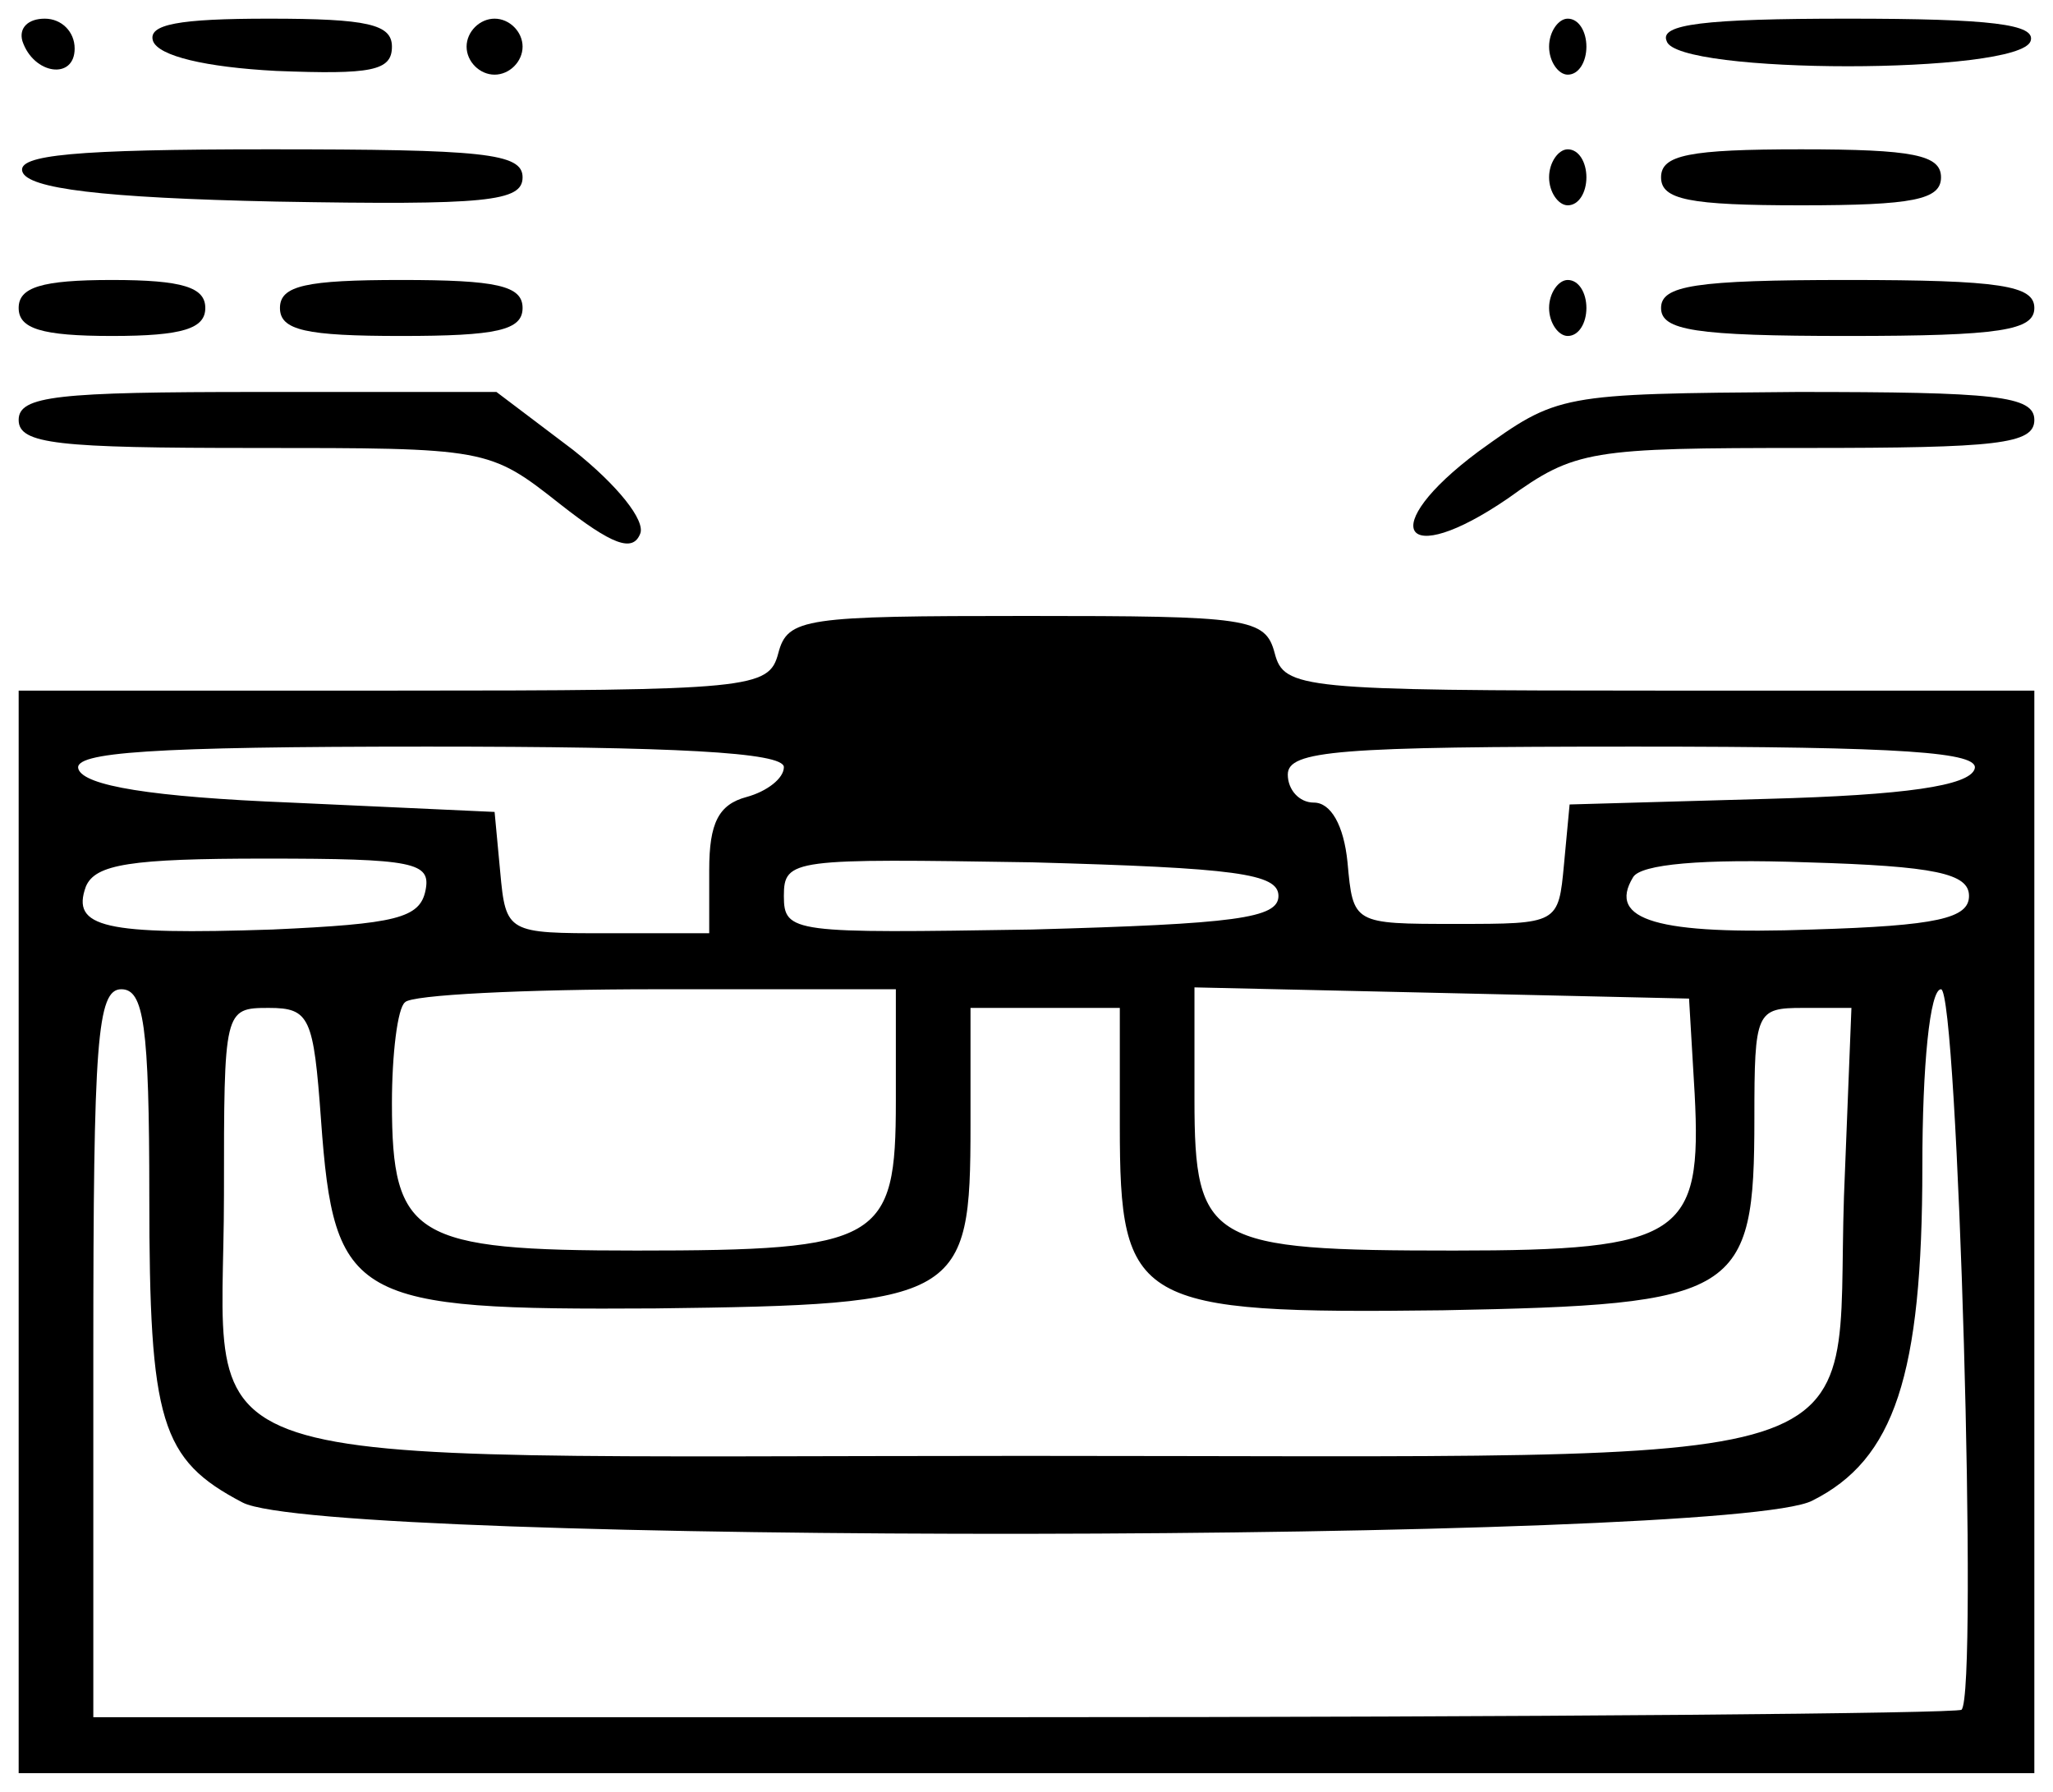 <?xml version="1.0" standalone="no"?>
<!DOCTYPE svg PUBLIC "-//W3C//DTD SVG 20010904//EN"
 "http://www.w3.org/TR/2001/REC-SVG-20010904/DTD/svg10.dtd">
<svg version="1.0" xmlns="http://www.w3.org/2000/svg"
 width="110pt" height="96pt" viewBox="0 0 110 96"
 preserveAspectRatio="xMidYMid meet">

<g transform="translate(0,96) scale(0.1,-0.1)"
fill="#000000" stroke="none">
<path d="M12 938 c6 -18 28 -21 28 -4 0 9 -7 16 -16 16 -9 0 -14 -5 -12 -12z"/>
<path d="M82 938 c3 -8 28 -14 66 -16 51 -2 62 0 62 13 0 12 -13 15 -66 15
-48 0 -65 -3 -62 -12z"/>
<path d="M250 935 c0 -8 7 -15 15 -15 8 0 15 7 15 15 0 8 -7 15 -15 15 -8 0
-15 -7 -15 -15z"/>
<path d="M830 935 c0 -8 5 -15 10 -15 6 0 10 7 10 15 0 8 -4 15 -10 15 -5 0
-10 -7 -10 -15z"/>
<path d="M893 938 c5 -18 189 -18 195 0 3 9 -21 12 -98 12 -77 0 -101 -3 -97
-12z"/>
<path d="M12 868 c3 -9 42 -14 136 -16 113 -2 132 0 132 13 0 13 -21 15 -136
15 -104 0 -135 -3 -132 -12z"/>
<path d="M830 865 c0 -8 5 -15 10 -15 6 0 10 7 10 15 0 8 -4 15 -10 15 -5 0
-10 -7 -10 -15z"/>
<path d="M890 865 c0 -12 15 -15 75 -15 60 0 75 3 75 15 0 12 -15 15 -75 15
-60 0 -75 -3 -75 -15z"/>
<path d="M10 795 c0 -11 12 -15 50 -15 38 0 50 4 50 15 0 11 -12 15 -50 15
-38 0 -50 -4 -50 -15z"/>
<path d="M150 795 c0 -12 14 -15 65 -15 51 0 65 3 65 15 0 12 -14 15 -65 15
-51 0 -65 -3 -65 -15z"/>
<path d="M830 795 c0 -8 5 -15 10 -15 6 0 10 7 10 15 0 8 -4 15 -10 15 -5 0
-10 -7 -10 -15z"/>
<path d="M890 795 c0 -12 18 -15 100 -15 82 0 100 3 100 15 0 12 -18 15 -100
15 -82 0 -100 -3 -100 -15z"/>
<path d="M10 735 c0 -13 21 -15 126 -15 125 0 126 0 164 -30 28 -22 39 -26 43
-16 3 7 -12 26 -36 45 l-41 31 -128 0 c-107 0 -128 -2 -128 -15z"/>
<path d="M792 718 c-55 -41 -41 -64 16 -25 36 26 44 27 160 27 102 0 122 2
122 15 0 13 -21 15 -127 15 -128 -1 -128 -1 -171 -32z"/>
<path d="M417 610 c-5 -19 -14 -20 -206 -20 l-201 0 0 -290 0 -290 540 0 540
0 0 290 0 290 -201 0 c-192 0 -201 1 -206 20 -5 19 -14 20 -133 20 -119 0
-128 -1 -133 -20z m3 -61 c0 -6 -9 -13 -20 -16 -15 -4 -20 -14 -20 -39 l0 -34
-54 0 c-54 0 -55 0 -58 33 l-3 32 -109 5 c-75 3 -111 9 -114 18 -3 9 39 12
187 12 132 0 191 -3 191 -11z m638 -1 c-3 -9 -37 -14 -111 -16 l-106 -3 -3
-32 c-3 -32 -3 -32 -58 -32 -55 0 -55 0 -58 33 -2 20 -9 32 -18 32 -8 0 -14 7
-14 15 0 13 27 15 186 15 144 0 185 -3 182 -12z m-830 -65 c-3 -15 -16 -18
-82 -21 -90 -3 -108 1 -100 23 5 12 24 15 96 15 80 0 89 -2 86 -17z m457 -3
c0 -12 -23 -15 -132 -18 -128 -2 -133 -2 -133 18 0 20 5 20 133 18 109 -3 132
-6 132 -18z m370 0 c0 -12 -17 -16 -84 -18 -83 -3 -110 5 -96 28 4 7 37 10 93
8 69 -2 87 -6 87 -18z m-975 -161 c0 -121 6 -141 50 -164 44 -23 797 -22 841
1 44 22 59 67 59 179 0 54 4 95 10 95 9 0 20 -377 11 -386 -2 -2 -229 -4 -503
-4 l-498 0 0 195 c0 167 2 195 15 195 12 0 15 -19 15 -111z m400 51 c0 -75 -8
-80 -139 -80 -119 0 -131 7 -131 79 0 26 3 51 7 54 3 4 64 7 135 7 l128 0 0
-60z m428 4 c4 -76 -7 -84 -129 -84 -131 0 -139 4 -139 81 l0 60 133 -3 132
-3 3 -51z m-736 -14 c7 -97 17 -102 179 -101 164 2 169 5 169 98 l0 63 40 0
40 0 0 -63 c0 -96 8 -101 173 -99 159 3 167 8 167 103 0 57 1 59 26 59 l26 0
-4 -101 c-5 -151 33 -139 -439 -139 -468 0 -429 -13 -429 140 0 99 0 100 24
100 22 0 24 -5 28 -60z"/>
</g>
</svg>
